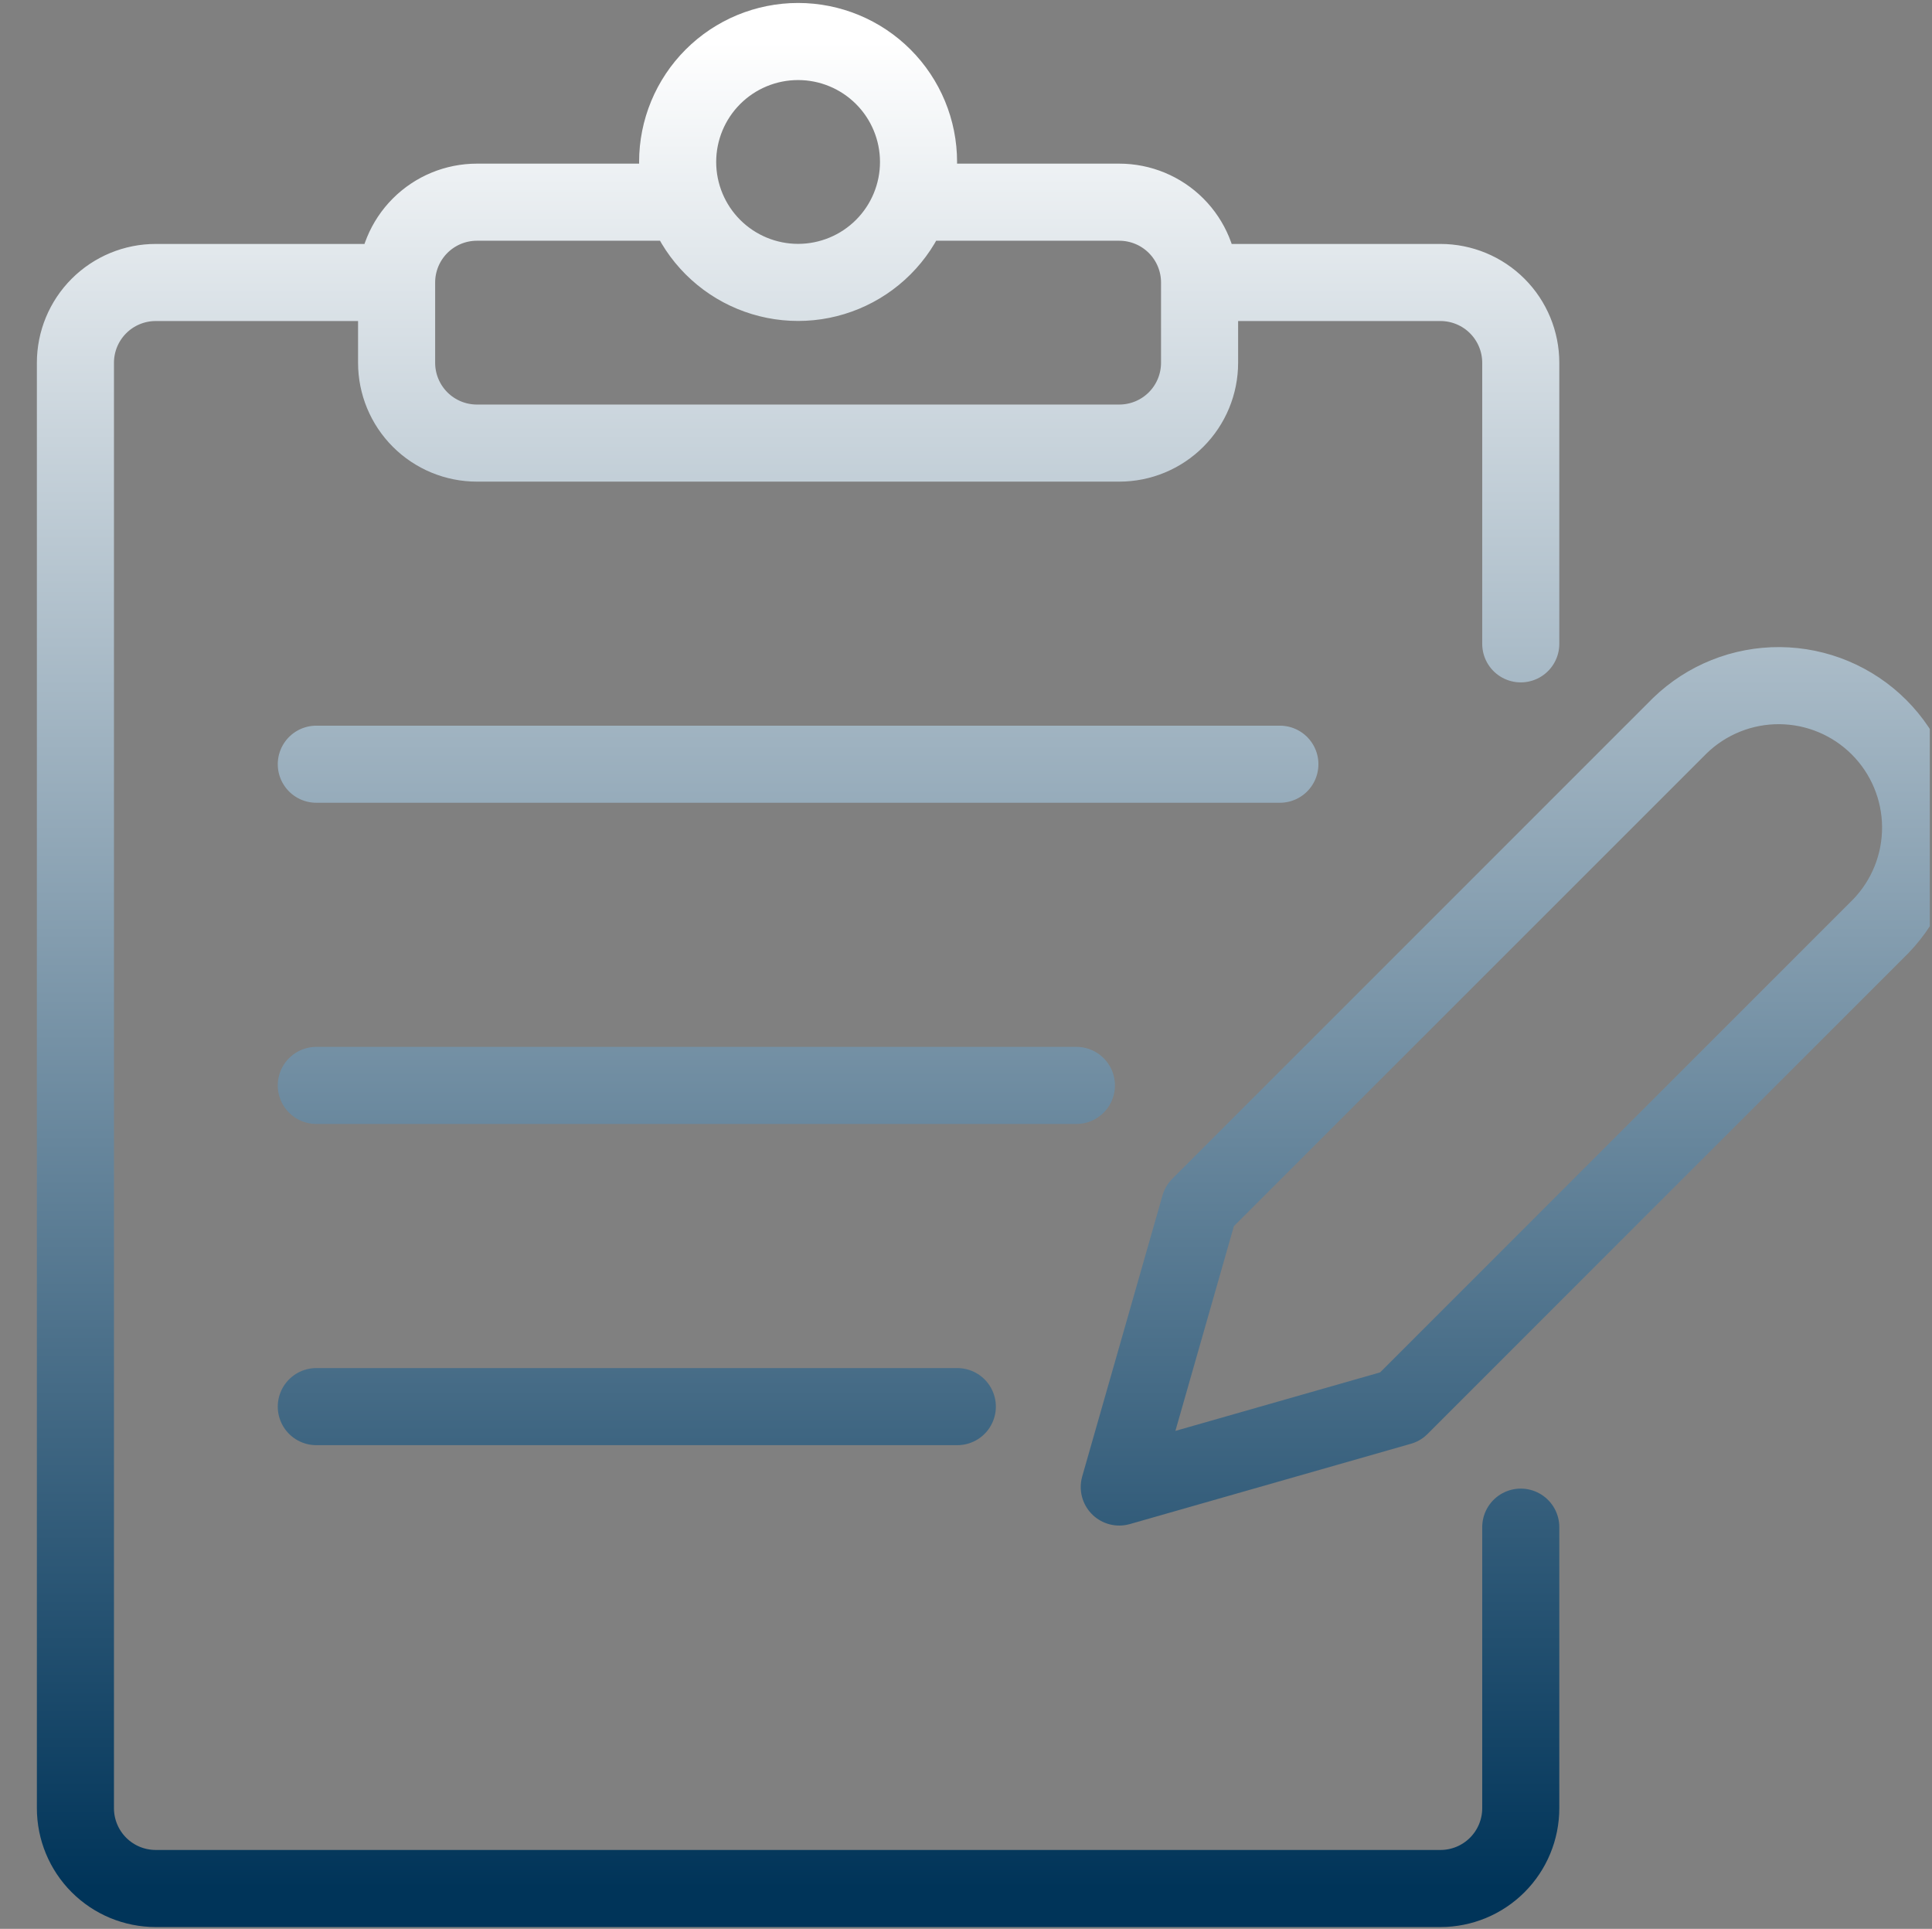 <svg width="597" height="596" viewBox="0 0 597 596" fill="none" xmlns="http://www.w3.org/2000/svg">
<rect x="0" y="0" width="597" height="596" fill="#808080" stroke="none"/>
<g clip-path="url(#clip0_19320_348214)">
<g clip-path="url(#clip1_19320_348214)">
<path d="M469.925 471.876V558.719C469.925 565.3 467.31 571.611 462.657 576.264C458.004 580.917 451.693 583.531 445.112 583.531H48.117C41.536 583.531 35.225 580.917 30.572 576.264C25.919 571.611 23.305 565.3 23.305 558.719V112.099C23.305 105.519 25.919 99.207 30.572 94.554C35.225 89.901 41.536 87.287 48.117 87.287H122.554M122.554 87.287V112.099C122.554 118.68 125.168 124.991 129.821 129.644C134.474 134.297 140.785 136.911 147.366 136.911H345.863C352.444 136.911 358.755 134.297 363.408 129.644C368.062 124.991 370.676 118.68 370.676 112.099V87.287M122.554 87.287C122.554 80.706 125.168 74.395 129.821 69.742C134.474 65.089 140.785 62.475 147.366 62.475H211.505M370.676 87.287H445.112C451.693 87.287 458.004 89.901 462.657 94.554C467.31 99.207 469.925 105.519 469.925 112.099V198.942M370.676 87.287C370.676 80.706 368.062 74.395 363.408 69.742C358.755 65.089 352.444 62.475 345.863 62.475H281.724M97.741 236.136H395.488M97.741 335.385H332.614M97.741 434.634H295.817M209.396 50.044C209.396 59.915 213.317 69.382 220.297 76.362C227.277 83.341 236.744 87.263 246.615 87.263C256.486 87.263 265.952 83.341 272.932 76.362C279.912 69.382 283.833 59.915 283.833 50.044C283.833 40.173 279.912 30.707 272.932 23.727C265.952 16.747 256.486 12.826 246.615 12.826C236.744 12.826 227.277 16.747 220.297 23.727C213.317 30.707 209.396 40.173 209.396 50.044ZM432.706 434.663L345.863 459.475L370.676 372.633L519.102 224.206C527.373 216.2 538.459 211.765 549.97 211.858C561.481 211.952 572.494 216.566 580.633 224.705C588.773 232.845 593.387 243.858 593.481 255.369C593.574 266.879 589.139 277.966 581.133 286.236L432.706 434.663Z" stroke="url(#paint0_linear_19320_348214)" stroke-width="23.82" stroke-linecap="round" stroke-linejoin="round"/>
</g>
</g>
<defs>
<linearGradient id="paint0_linear_19320_348214" x1="308.393" y1="12.826" x2="308.393" y2="583.531" gradientUnits="userSpaceOnUse">
<stop stop-color="white"/>
<stop offset="1" stop-color="#003459"/>
</linearGradient>
<clipPath id="clip0_19320_348214">
<rect width="595.493" height="595.493" fill="white" transform="translate(0.831 0.45)"/>
</clipPath>
<clipPath id="clip1_19320_348214">
<rect width="595.493" height="595.493" fill="white" transform="translate(10.898 0.444)"/>
</clipPath>
</defs>
</svg>
